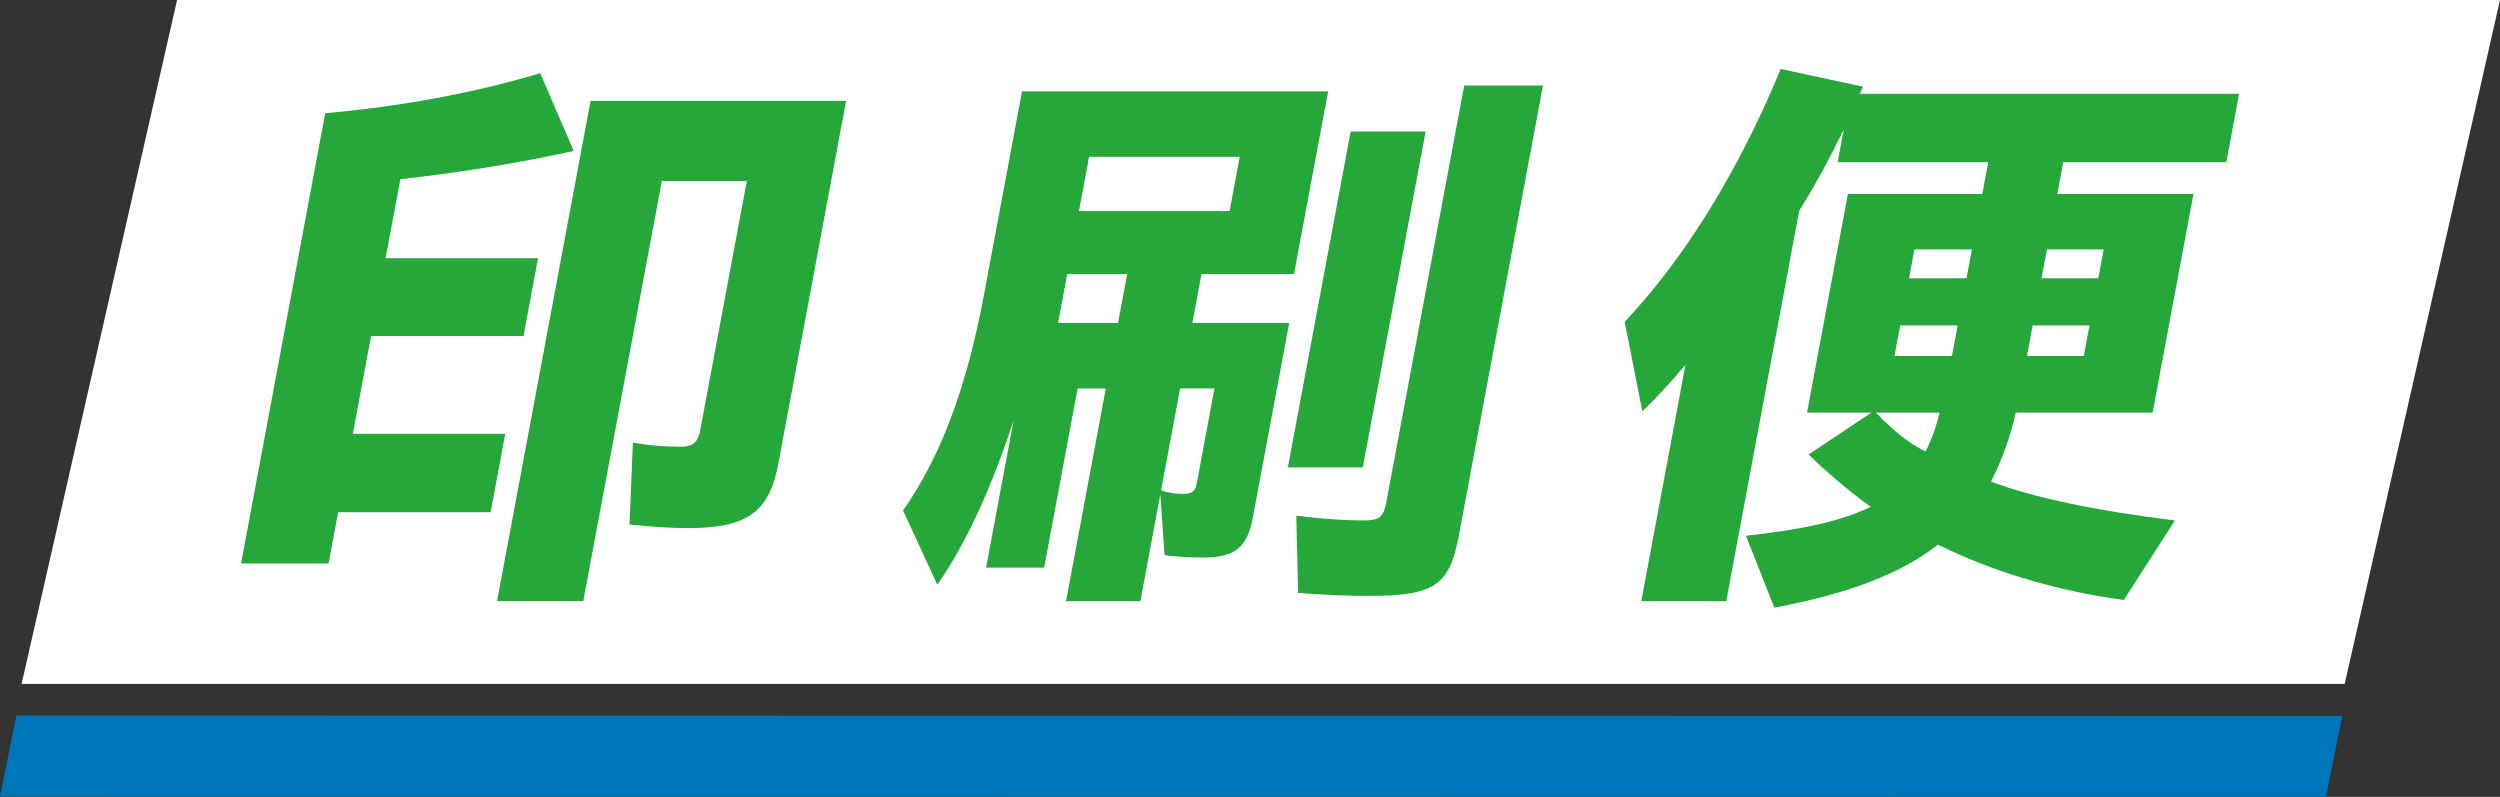 <?xml version="1.0" encoding="utf-8"?>
<!-- Generator: Adobe Illustrator 14.0.0, SVG Export Plug-In . SVG Version: 6.00 Build 43363)  -->
<!DOCTYPE svg PUBLIC "-//W3C//DTD SVG 1.1//EN" "http://www.w3.org/Graphics/SVG/1.1/DTD/svg11.dtd">
<svg version="1.1" id="logo-insatu" xmlns="http://www.w3.org/2000/svg" xmlns:xlink="http://www.w3.org/1999/xlink" x="0px"
	 y="0px" width="94.115px" height="30px" viewBox="0 0 94.115 30" enable-background="new 0 0 94.115 30" xml:space="preserve">
<rect x="0" y="0" width="94.115" height="30" fill="#333333" stroke="none"/>
<polygon id="back_7_" fill="#FFFFFF" points="88.268,25.747 0.813,25.747 6.666,0 94.115,0 "/>
<path id="in_1_" fill="#25A739" d="M12.243,4.262c2.773-0.245,5.6-0.755,8.092-1.509l1.263,2.929
	c-2.208,0.487-4.509,0.842-6.526,1.065L14.517,9.72h5.739l-0.547,2.928H13.97l-0.688,3.683h5.739l-0.551,2.95h-5.739l-0.361,1.931
	H9.075L12.243,4.262z M22.233,3.796h9.62l-2.558,13.688c-0.336,1.797-1.177,2.397-3.387,2.397c-0.635,0-1.38-0.046-2.21-0.134
	l0.128-3.084c0.639,0.11,1.218,0.154,1.76,0.154c0.518,0,0.688-0.154,0.783-0.664l1.747-9.34h-3.2l-2.958,15.818h-3.246
	L22.233,3.796z"/>
<path id="satu_1_" fill="#25A739" d="M41.629,14.623h-1.06l-1.26,6.746h-2.187l1.038-5.548c-0.833,2.552-1.822,4.703-2.876,6.191
	l-1.288-2.797c1.408-1.996,2.392-4.614,3.048-8.12l1.43-7.653H50l-1.286,6.876h-3.482l-0.344,1.842h3.646l-1.373,7.345
	c-0.207,1.107-0.676,1.485-1.877,1.485c-0.517,0-0.889-0.023-1.441-0.089l-0.162-2.284l-0.75,4.015h-2.798L41.629,14.623z
	 M42.09,12.16l0.344-1.842h-2.258l-0.343,1.842H42.09z M46.289,7.945l0.381-2.042h-5.669l-0.382,2.042H46.289z M45.062,18.15
	l0.659-3.528h-1.294l-0.717,3.838c0.266,0.089,0.517,0.133,0.823,0.133C44.886,18.594,44.995,18.506,45.062,18.15z M50.848,4.951
	h2.821l-2.365,12.645h-2.821L50.848,4.951z M48.87,22.322l-0.07-2.907c0.873,0.111,1.778,0.178,2.556,0.178
	c0.563,0,0.729-0.134,0.83-0.666l2.936-15.708h2.965l-3.164,16.928c-0.356,1.909-0.921,2.286-3.416,2.286
	C50.707,22.433,50.122,22.41,48.87,22.322z"/>
<path id="bin_7_" fill="#25A739" d="M65.728,20.169c2.232-0.243,3.637-0.576,4.696-1.088c-0.83-0.599-1.763-1.396-2.336-1.973
	l2.364-1.576h-2.424l1.539-8.231h5.058l0.225-1.198h-5.669l0.227-1.22c-0.567,1.154-0.999,1.951-1.677,3.062l-2.745,14.687h-3.198
	l1.663-8.896c-0.577,0.687-1.077,1.219-1.622,1.752l-0.665-3.373c2.261-2.395,4.284-5.679,5.874-9.518l3.099,0.666L70.014,3.53
	h14.279l-0.48,2.573h-6.139l-0.225,1.198h5.127l-1.538,8.231h-5.151c-0.234,0.998-0.526,1.797-0.934,2.596
	c1.559,0.599,4.004,1.11,6.925,1.465l-1.925,2.995c-2.478-0.333-4.951-1.064-6.995-2.086c-1.381,1.086-3.334,1.842-6.161,2.374
	L65.728,20.169z M73.017,15.532h-2.399c0.749,0.777,1.266,1.154,1.866,1.465C72.66,16.687,72.885,16.109,73.017,15.532z
	 M73.484,13.402l0.215-1.153h-2.164l-0.216,1.153H73.484z M74.031,10.475l0.204-1.087H72.07l-0.203,1.087H74.031z M78.447,13.402
	l0.215-1.153h-2.139l-0.215,1.153H78.447z M78.993,10.475l0.204-1.087h-2.139l-0.203,1.087H78.993z"/>
<polygon id="line_6_" fill="#0076BA" points="87.563,30 0,29.987 0.615,26.939 88.177,26.952 "/>
</svg>
